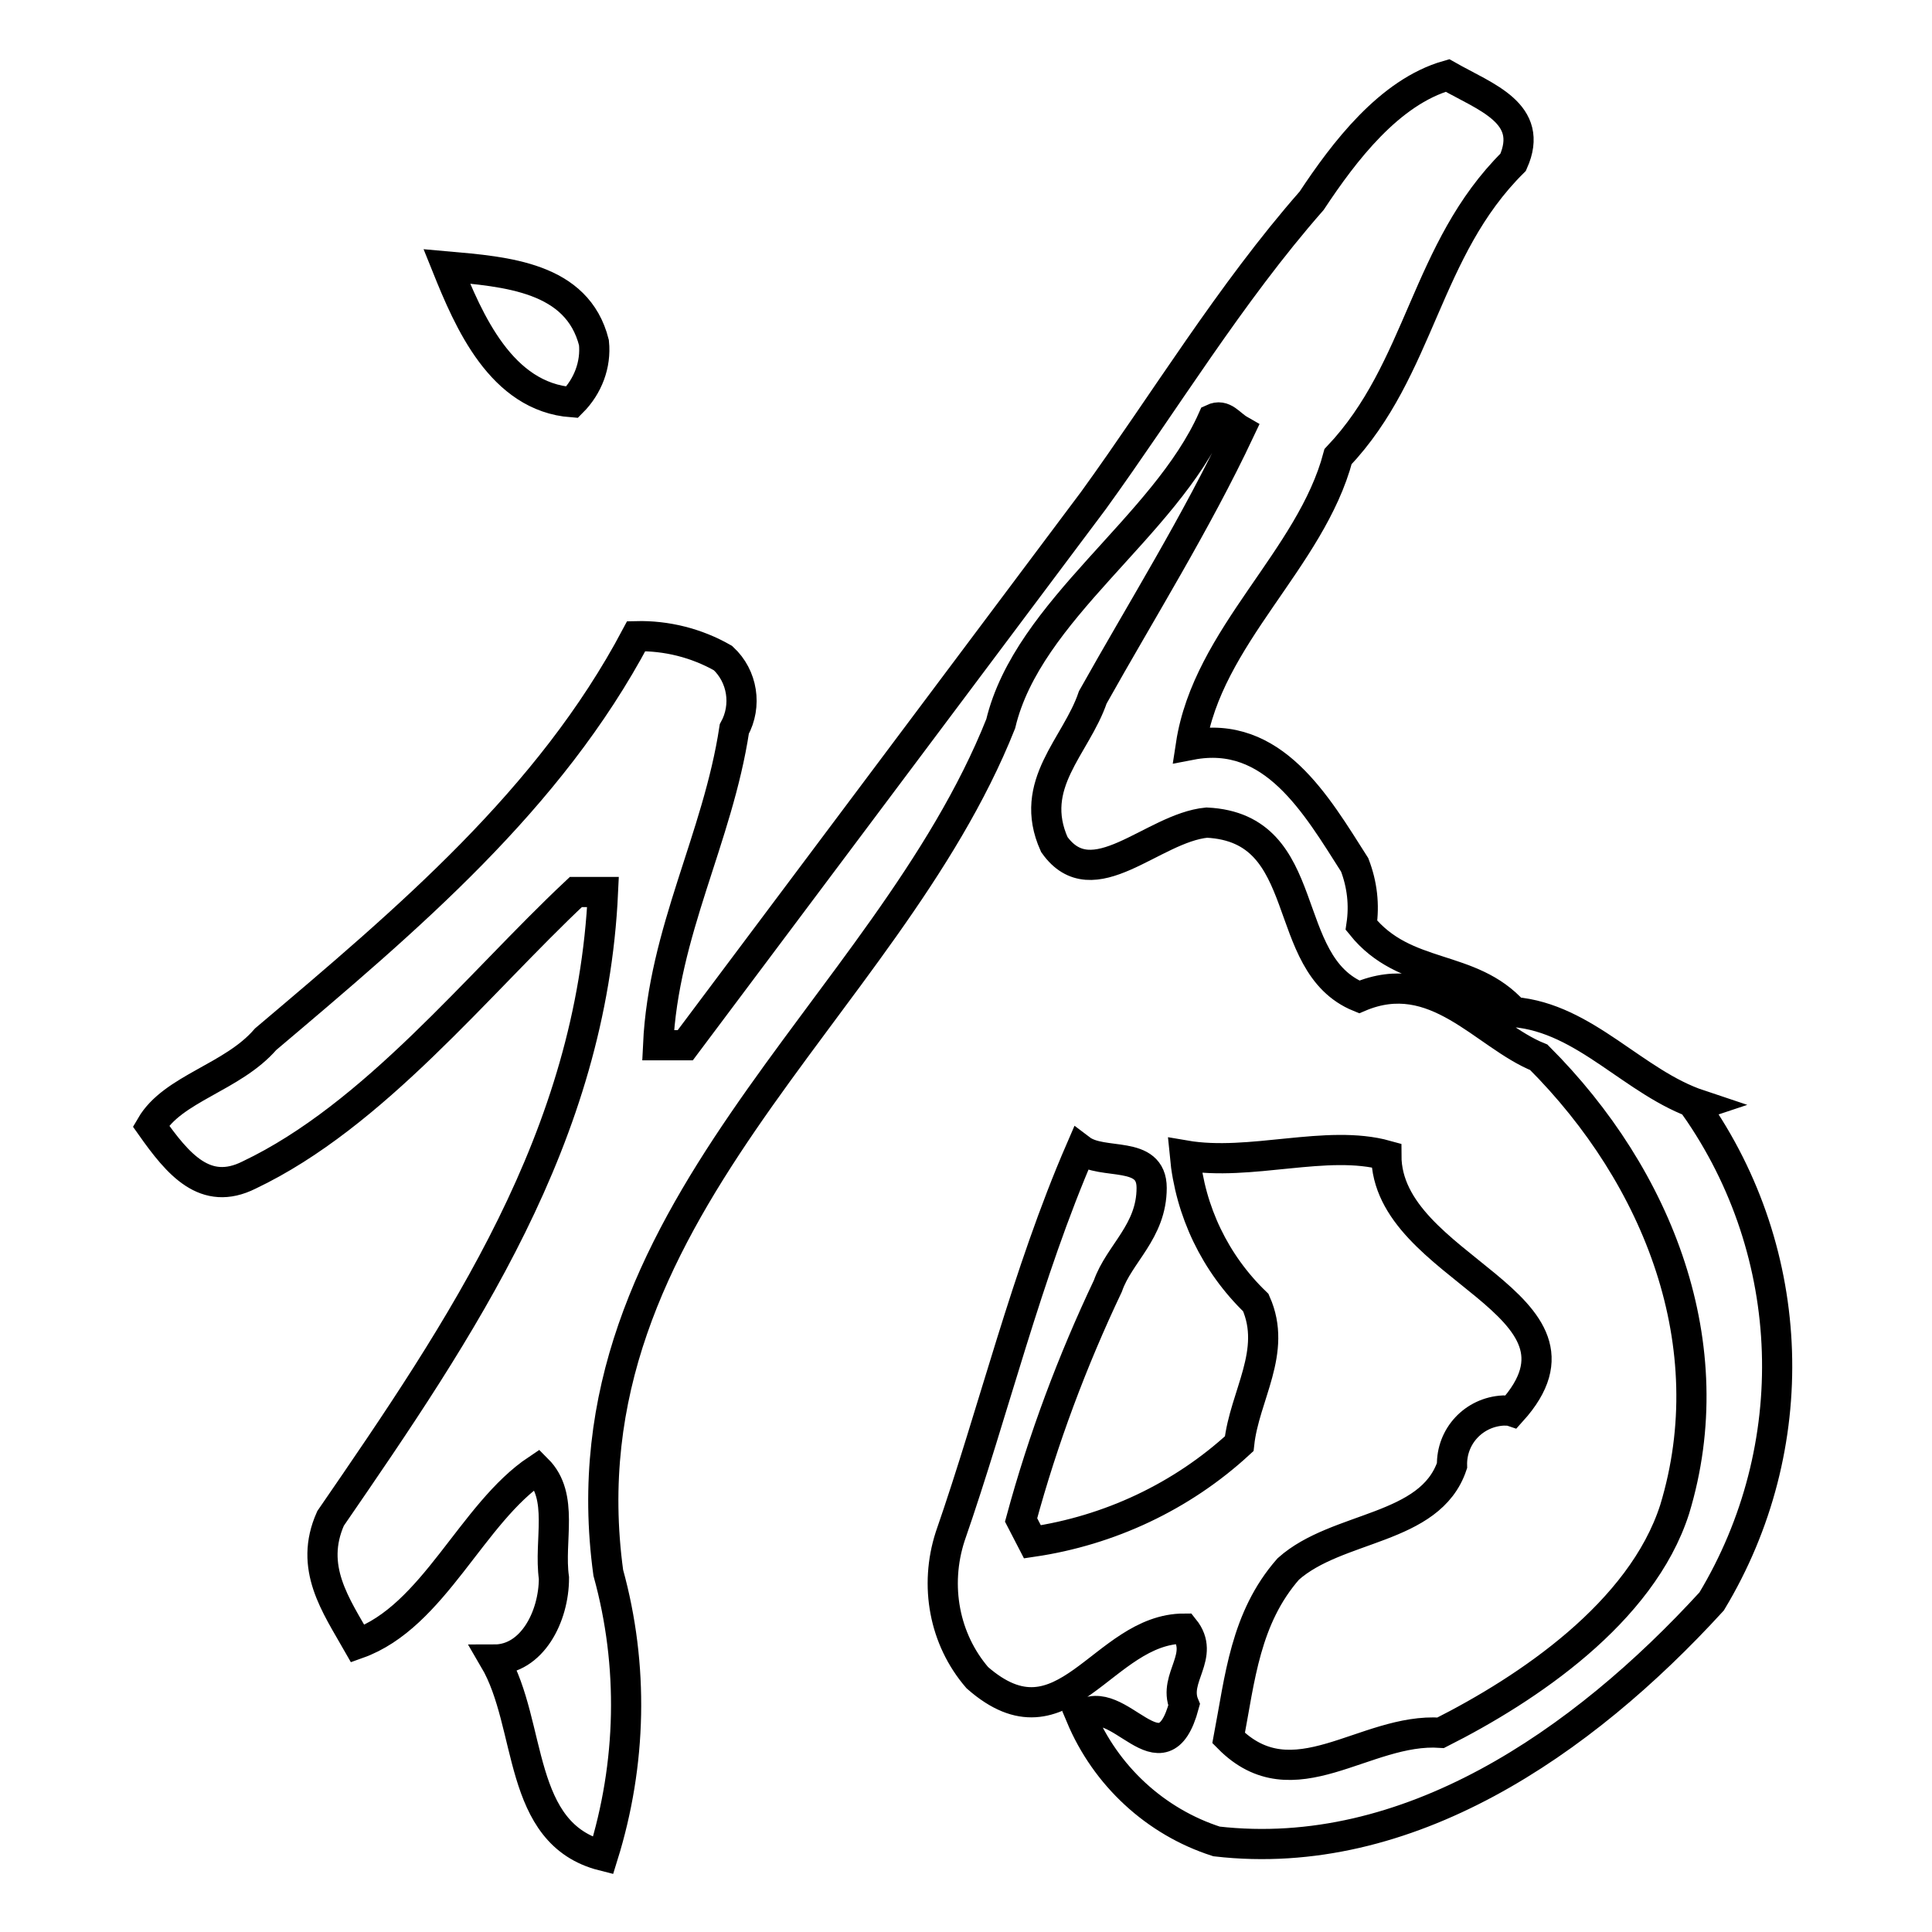 <?xml version="1.0" encoding="utf-8"?>
<!-- Svg Vector Icons : http://www.onlinewebfonts.com/icon -->
<!DOCTYPE svg PUBLIC "-//W3C//DTD SVG 1.1//EN" "http://www.w3.org/Graphics/SVG/1.1/DTD/svg11.dtd">
<svg version="1.1" xmlns="http://www.w3.org/2000/svg" xmlns:xlink="http://www.w3.org/1999/xlink" x="0px" y="0px" viewBox="0 0 256 256" enable-background="new 0 0 256 256" xml:space="preserve">
<g> <path stroke-width="4" fill-opacity="0" stroke="#000000"  d="M225.2,146.4c-8.7-2.9-15.1-11.5-24.6-12.3c-5.8-6.5-14.4-4.3-20.2-11.5c0.4-2.7,0.1-5.4-0.9-8 c-5.1-8-10.8-18-21.7-15.9c2.2-14.4,15.9-24.6,19.5-38.2c11-11.6,11.5-27.4,23.2-39c2.9-6.5-3.6-8.6-8.7-11.5 c-7.7,2.2-13.7,10.1-18,16.6c-10.8,12.3-19.5,26.7-28.9,39.7l-54.1,72.2h-3.6c0.7-15.1,7.9-27.4,10.1-41.9c1.7-3.1,1.1-7-1.5-9.4 c-3.5-2-7.5-3-11.5-2.9c-11.5,21.7-30.3,37.5-49.1,53.4c-4.4,5.1-12.3,6.5-15.2,11.5c3.6,5.1,7.2,9.4,13,6.5 c16.6-7.9,30.3-25.3,43.3-37.5h3.6c-1.5,32.5-18.7,57.7-36.1,83c-2.9,6.5,0.7,11.5,3.6,16.6c10.1-3.6,15.1-17.3,23.8-23.1 c3.6,3.6,1.5,9.4,2.2,14.4c0,5.1-2.9,10.8-7.9,10.8c5.1,8.7,2.9,23.1,14.4,26c3.8-12.2,4.1-25.2,0.7-37.5 c-6.5-47.6,36.8-74.3,52-112.5c3.6-15.1,21.7-26,28.1-40.4c1.5-0.7,2.2,0.7,3.6,1.5c-5.8,12.3-13,23.8-19.5,35.4 c-2.2,6.5-8.7,11.5-5.1,19.5c5.1,7.2,13-2.2,20.2-2.9c14.4,0.7,9.4,18.7,20.2,23.1c10.1-4.3,16.6,5.1,23.8,8 c15.9,15.9,24.6,38.2,18,59.9c-4.4,13.7-19.5,23.8-31,29.6c-10.1-0.7-19.5,9.4-28.1,0.7c1.5-7.9,2.2-15.9,7.9-22.4 c6.5-5.8,18.8-5.1,21.7-13.7c-0.1-3.9,2.9-7.1,6.8-7.3c0.4,0,0.8,0,1.1,0.1c13-14.4-16.6-18.8-16.6-33.9c-7.9-2.2-18,1.5-26.7,0 c0.7,7.4,4,14.3,9.4,19.5c2.9,6.5-1.5,12.3-2.2,18.7c-7.6,7-17.2,11.5-27.4,13l-1.5-2.9c2.9-10.7,6.8-21.1,11.5-31 c1.5-4.3,5.8-7.2,5.8-13c0-5.1-6.5-2.9-9.4-5.1c-7.2,16.6-11.5,34.6-17.3,51.3c-2.1,6.5-0.8,13.6,3.6,18.7 c11.5,10.1,16.6-6.5,27.4-6.5c2.9,3.6-1.5,6.5,0,10.1c-2.9,10.8-8.7-2.2-13.7,1.5c3.3,7.9,9.9,14,18,16.6 c25.3,2.9,48.4-13,65.6-31.8c12.3-20.4,11.5-46.1-2.2-65.6L225.2,146.4z M75.8,53.3c2.1-2.1,3.2-5,2.9-7.9 c-2.2-8.7-11.6-9.4-19.5-10.1C62.1,42.5,66.4,52.6,75.8,53.3z"/></g>
</svg>